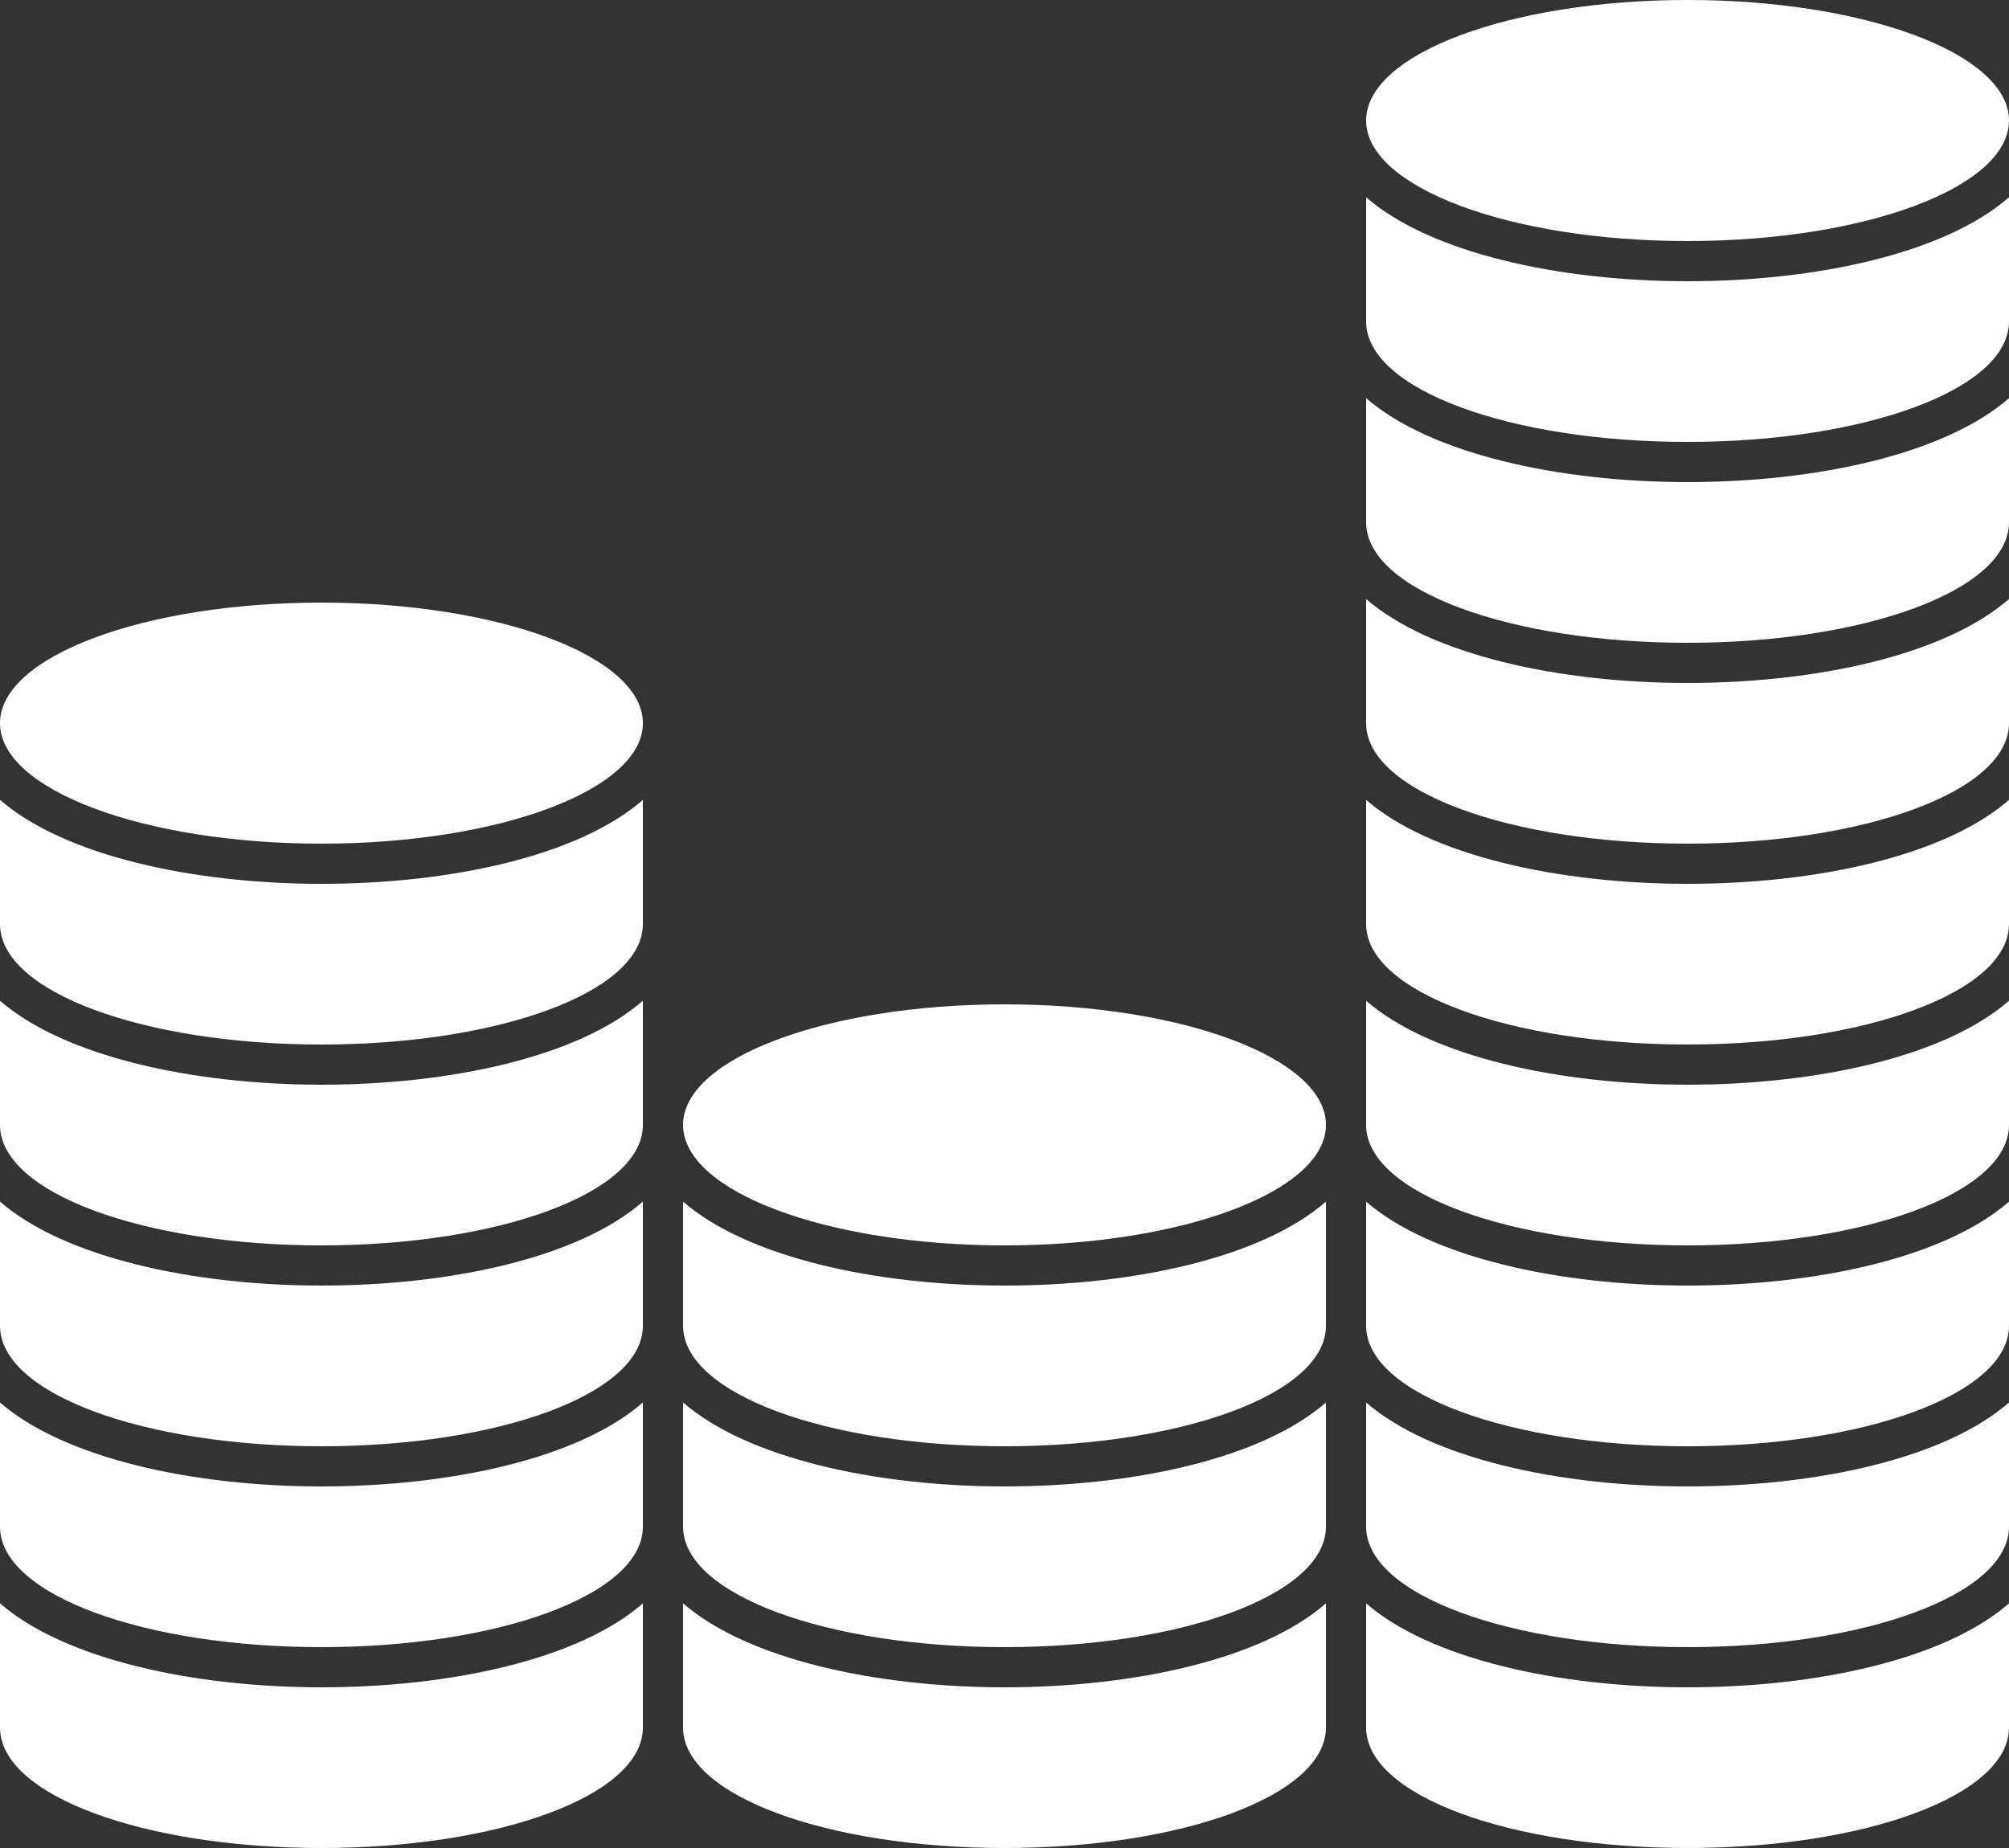 <?xml version="1.0" encoding="UTF-8"?>
<svg id="Lager_1" data-name="Lager 1" xmlns="http://www.w3.org/2000/svg" viewBox="0 0 50 46">
  <rect x="0" y="0" width="50" height="46" fill="#333333" stroke="none"/>
  <defs>
    <style>
      .cls-1 {
        fill: #fff;
        stroke-width: 0px;
      }
    </style>
  </defs>
  <path class="cls-1" d="m42,0c-4.42,0-8,1.34-8,3s3.58,3,8,3,8-1.34,8-3-3.58-3-8-3Zm-8,4.91v3.09c0,1.7,3.6,3,8,3s8-1.3,8-3v-3.09c-1.6,1.4-4.8,2.09-8,2.09s-6.4-.7-8-2.09Zm0,5v3.09c0,1.7,3.6,3,8,3s8-1.3,8-3v-3.09c-1.6,1.4-4.8,2.09-8,2.09s-6.4-.7-8-2.09Zm0,5v3.09c0,1.7,3.6,3,8,3s8-1.3,8-3v-3.09c-1.6,1.4-4.8,2.09-8,2.09s-6.4-.7-8-2.09Zm-26,.09c-4.42,0-8,1.34-8,3s3.58,3,8,3,8-1.34,8-3-3.58-3-8-3ZM0,19.91v3.09c0,1.7,3.6,3,8,3s8-1.3,8-3v-3.09c-1.6,1.4-4.8,2.09-8,2.09s-6.4-.7-8-2.09Zm34,0v3.09c0,1.7,3.6,3,8,3s8-1.3,8-3v-3.09c-1.6,1.4-4.8,2.09-8,2.09s-6.4-.7-8-2.09ZM0,24.91v3.09c0,1.7,3.6,3,8,3s8-1.3,8-3v-3.09c-1.6,1.4-4.8,2.09-8,2.09s-6.4-.7-8-2.09Zm34,0v3.09c0,1.7,3.6,3,8,3s8-1.3,8-3v-3.09c-1.6,1.4-4.8,2.09-8,2.09s-6.4-.7-8-2.09Zm-9,.09c-4.42,0-8,1.34-8,3s3.58,3,8,3,8-1.34,8-3-3.58-3-8-3ZM0,29.91v3.09c0,1.7,3.6,3,8,3s8-1.3,8-3v-3.09c-1.6,1.4-4.8,2.09-8,2.09s-6.4-.7-8-2.09Zm17,0v3.09c0,1.7,3.6,3,8,3s8-1.3,8-3v-3.09c-1.6,1.4-4.8,2.09-8,2.09s-6.4-.7-8-2.09Zm17,0v3.09c0,1.7,3.6,3,8,3s8-1.3,8-3v-3.09c-1.6,1.4-4.8,2.09-8,2.09s-6.4-.7-8-2.09ZM0,34.91v3.09c0,1.7,3.6,3,8,3s8-1.3,8-3v-3.09c-1.6,1.4-4.8,2.09-8,2.09s-6.4-.7-8-2.09Zm17,0v3.09c0,1.7,3.6,3,8,3s8-1.3,8-3v-3.09c-1.6,1.4-4.8,2.09-8,2.09s-6.4-.7-8-2.09Zm17,0v3.09c0,1.7,3.6,3,8,3s8-1.3,8-3v-3.09c-1.6,1.4-4.8,2.09-8,2.09s-6.4-.7-8-2.09ZM0,39.91v3.09c0,1.7,3.6,3,8,3s8-1.3,8-3v-3.09c-1.6,1.4-4.8,2.09-8,2.09s-6.4-.7-8-2.09Zm17,0v3.09c0,1.7,3.6,3,8,3s8-1.3,8-3v-3.09c-1.6,1.4-4.8,2.09-8,2.09s-6.4-.7-8-2.09Zm17,0v3.09c0,1.7,3.6,3,8,3s8-1.3,8-3v-3.09c-1.6,1.4-4.8,2.09-8,2.09s-6.4-.7-8-2.09Z"/>
</svg>